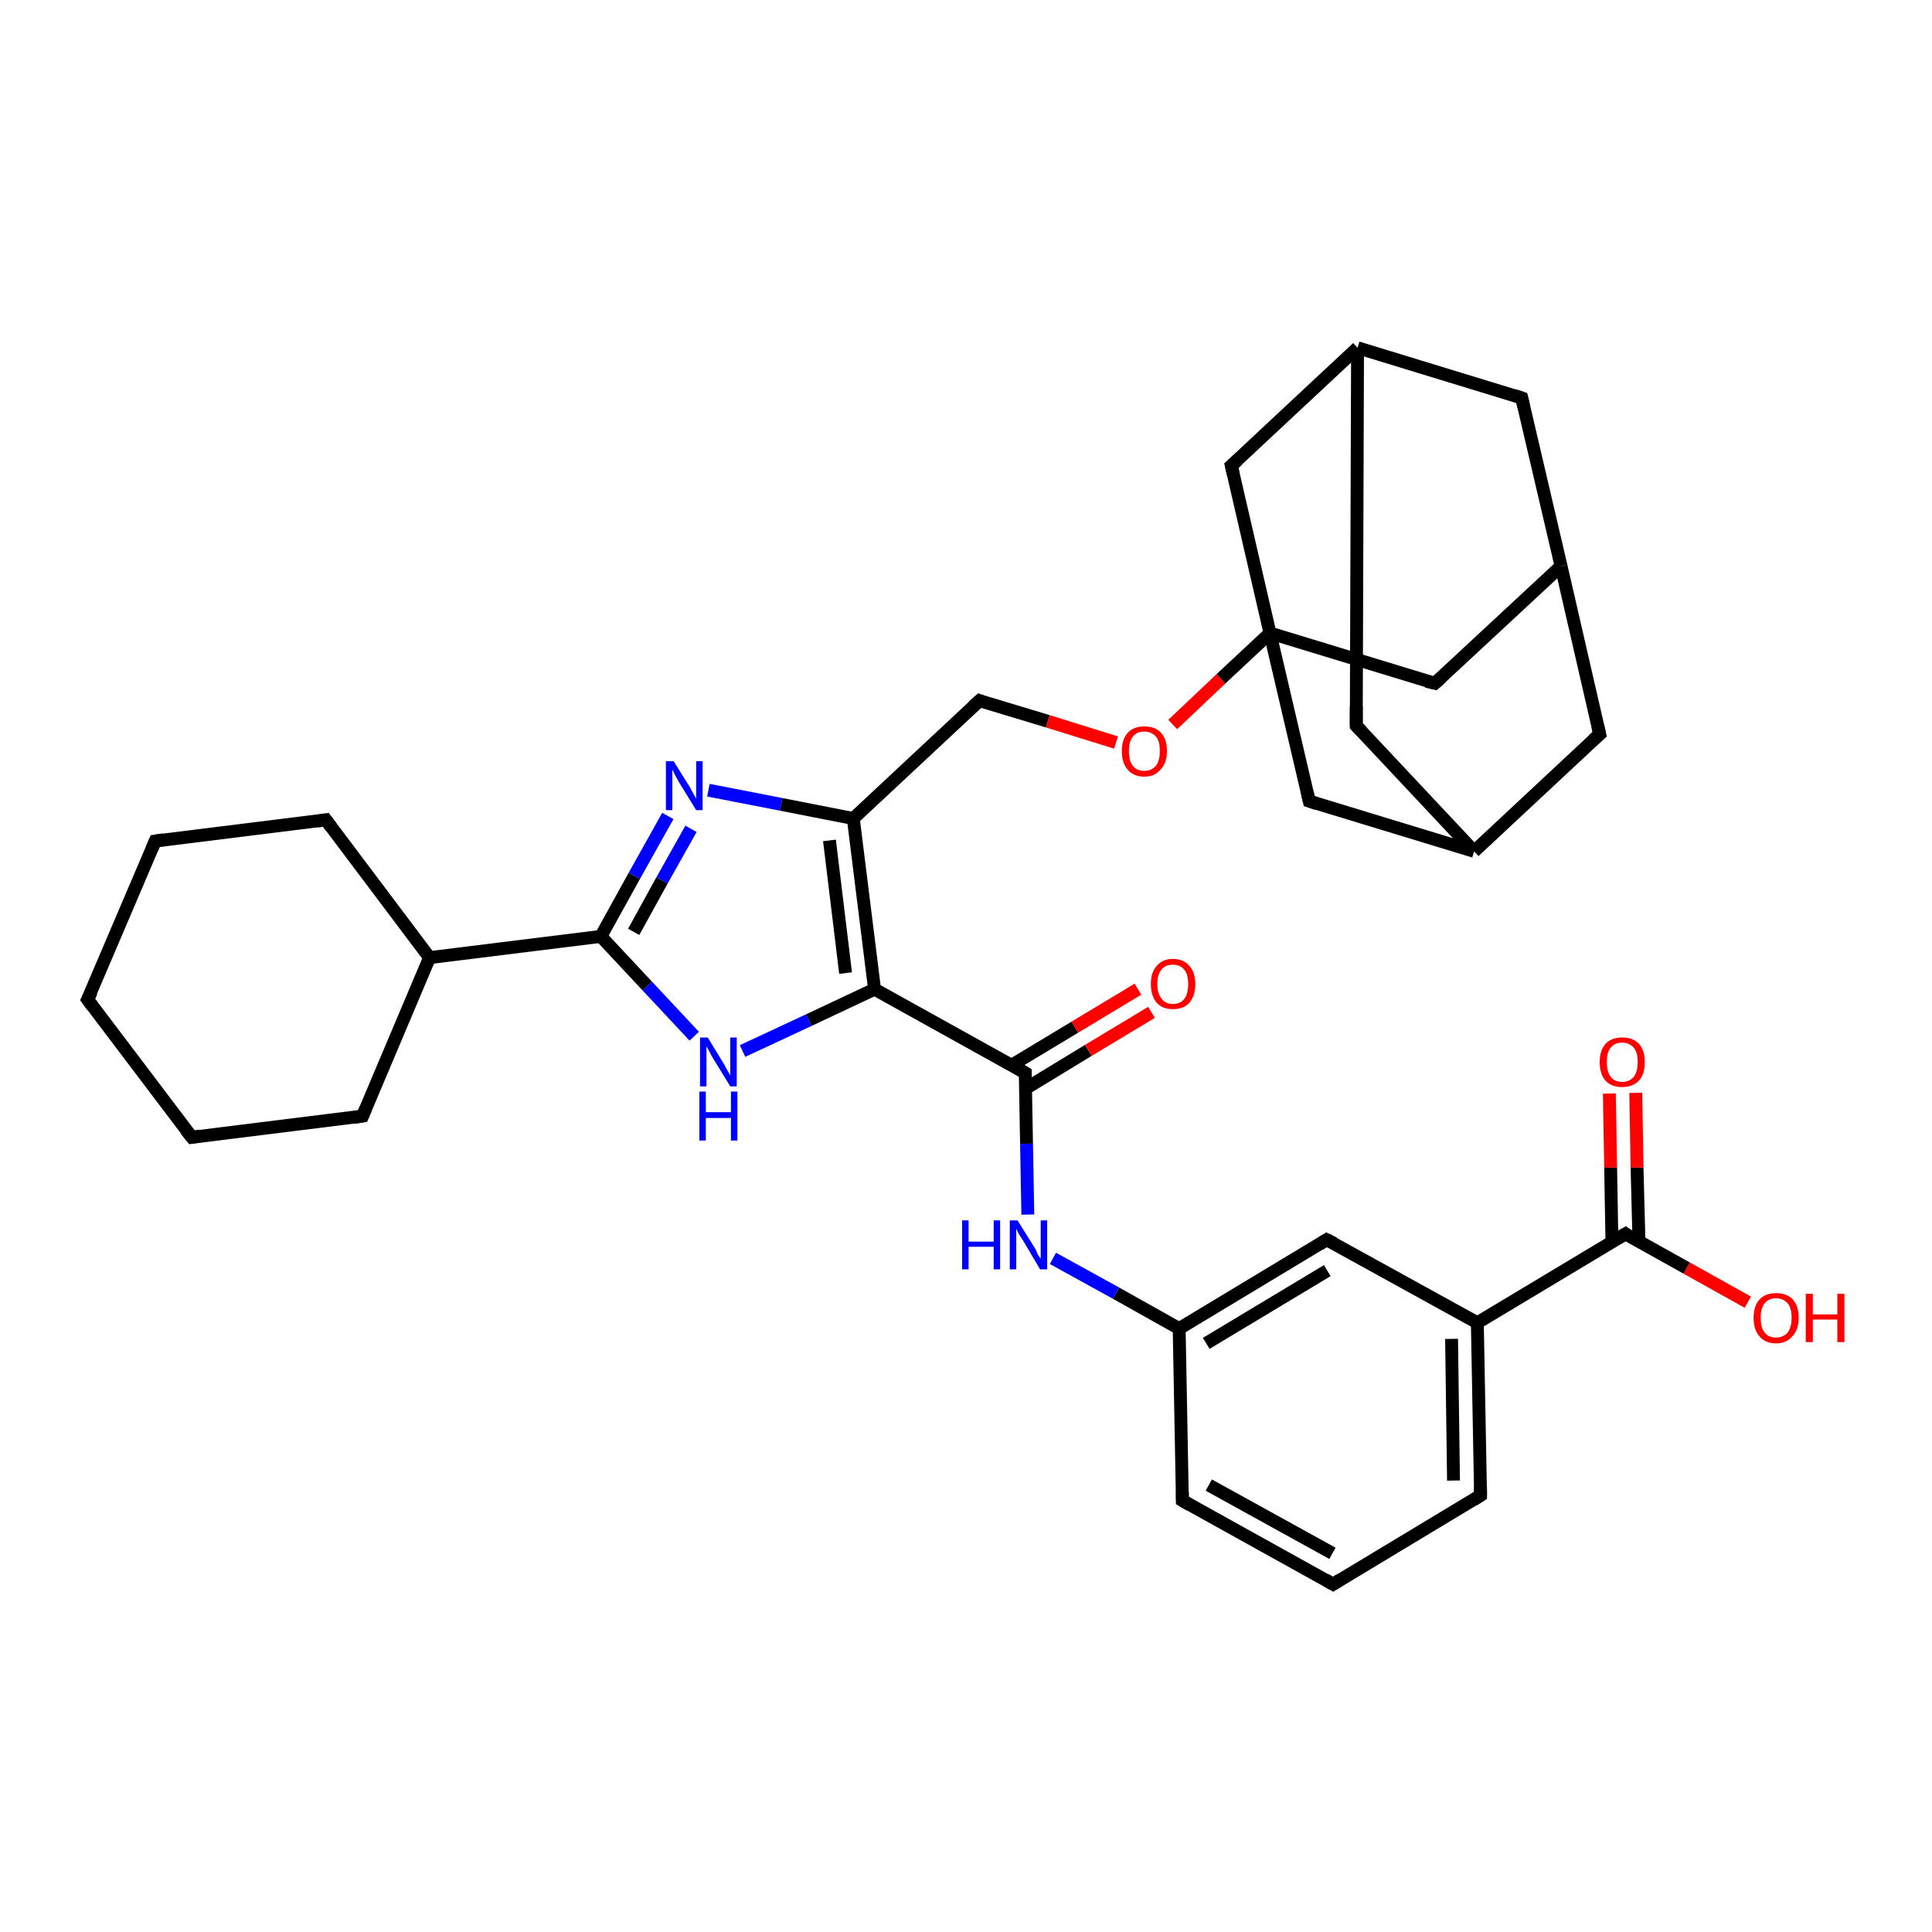 <?xml version='1.0' encoding='iso-8859-1'?>
<svg version='1.1' baseProfile='full'
              xmlns='http://www.w3.org/2000/svg'
                      xmlns:rdkit='http://www.rdkit.org/xml'
                      xmlns:xlink='http://www.w3.org/1999/xlink'
                  xml:space='preserve'
width='300px' height='300px' viewBox='0 0 300 300'>
<!-- END OF HEADER -->
<rect style='opacity:1.0;fill:#FFFFFF;stroke:none' width='300.0' height='300.0' x='0.0' y='0.0'> </rect>
<path class='bond-0 atom-0 atom-1' d='M 271.4,202.2 L 261.9,196.9' style='fill:none;fill-rule:evenodd;stroke:#FF0000;stroke-width:2.0px;stroke-linecap:butt;stroke-linejoin:miter;stroke-opacity:1' />
<path class='bond-0 atom-0 atom-1' d='M 261.9,196.9 L 252.4,191.6' style='fill:none;fill-rule:evenodd;stroke:#000000;stroke-width:2.0px;stroke-linecap:butt;stroke-linejoin:miter;stroke-opacity:1' />
<path class='bond-1 atom-1 atom-2' d='M 254.5,192.8 L 254.2,181.3' style='fill:none;fill-rule:evenodd;stroke:#000000;stroke-width:2.0px;stroke-linecap:butt;stroke-linejoin:miter;stroke-opacity:1' />
<path class='bond-1 atom-1 atom-2' d='M 254.2,181.3 L 254.0,169.7' style='fill:none;fill-rule:evenodd;stroke:#FF0000;stroke-width:2.0px;stroke-linecap:butt;stroke-linejoin:miter;stroke-opacity:1' />
<path class='bond-1 atom-1 atom-2' d='M 250.3,192.9 L 250.1,181.3' style='fill:none;fill-rule:evenodd;stroke:#000000;stroke-width:2.0px;stroke-linecap:butt;stroke-linejoin:miter;stroke-opacity:1' />
<path class='bond-1 atom-1 atom-2' d='M 250.1,181.3 L 249.9,169.8' style='fill:none;fill-rule:evenodd;stroke:#FF0000;stroke-width:2.0px;stroke-linecap:butt;stroke-linejoin:miter;stroke-opacity:1' />
<path class='bond-2 atom-1 atom-3' d='M 252.4,191.6 L 229.4,205.4' style='fill:none;fill-rule:evenodd;stroke:#000000;stroke-width:2.0px;stroke-linecap:butt;stroke-linejoin:miter;stroke-opacity:1' />
<path class='bond-3 atom-3 atom-4' d='M 229.4,205.4 L 229.9,232.2' style='fill:none;fill-rule:evenodd;stroke:#000000;stroke-width:2.0px;stroke-linecap:butt;stroke-linejoin:miter;stroke-opacity:1' />
<path class='bond-3 atom-3 atom-4' d='M 225.4,207.9 L 225.7,229.9' style='fill:none;fill-rule:evenodd;stroke:#000000;stroke-width:2.0px;stroke-linecap:butt;stroke-linejoin:miter;stroke-opacity:1' />
<path class='bond-4 atom-4 atom-5' d='M 229.9,232.2 L 207.0,246.0' style='fill:none;fill-rule:evenodd;stroke:#000000;stroke-width:2.0px;stroke-linecap:butt;stroke-linejoin:miter;stroke-opacity:1' />
<path class='bond-5 atom-5 atom-6' d='M 207.0,246.0 L 183.6,233.0' style='fill:none;fill-rule:evenodd;stroke:#000000;stroke-width:2.0px;stroke-linecap:butt;stroke-linejoin:miter;stroke-opacity:1' />
<path class='bond-5 atom-5 atom-6' d='M 206.9,241.2 L 187.7,230.6' style='fill:none;fill-rule:evenodd;stroke:#000000;stroke-width:2.0px;stroke-linecap:butt;stroke-linejoin:miter;stroke-opacity:1' />
<path class='bond-6 atom-6 atom-7' d='M 183.6,233.0 L 183.1,206.3' style='fill:none;fill-rule:evenodd;stroke:#000000;stroke-width:2.0px;stroke-linecap:butt;stroke-linejoin:miter;stroke-opacity:1' />
<path class='bond-7 atom-7 atom-8' d='M 183.1,206.3 L 173.3,200.8' style='fill:none;fill-rule:evenodd;stroke:#000000;stroke-width:2.0px;stroke-linecap:butt;stroke-linejoin:miter;stroke-opacity:1' />
<path class='bond-7 atom-7 atom-8' d='M 173.3,200.8 L 163.5,195.4' style='fill:none;fill-rule:evenodd;stroke:#0000FF;stroke-width:2.0px;stroke-linecap:butt;stroke-linejoin:miter;stroke-opacity:1' />
<path class='bond-8 atom-8 atom-9' d='M 159.6,188.6 L 159.4,177.6' style='fill:none;fill-rule:evenodd;stroke:#0000FF;stroke-width:2.0px;stroke-linecap:butt;stroke-linejoin:miter;stroke-opacity:1' />
<path class='bond-8 atom-8 atom-9' d='M 159.4,177.6 L 159.2,166.6' style='fill:none;fill-rule:evenodd;stroke:#000000;stroke-width:2.0px;stroke-linecap:butt;stroke-linejoin:miter;stroke-opacity:1' />
<path class='bond-9 atom-9 atom-10' d='M 159.3,169.0 L 169.0,163.1' style='fill:none;fill-rule:evenodd;stroke:#000000;stroke-width:2.0px;stroke-linecap:butt;stroke-linejoin:miter;stroke-opacity:1' />
<path class='bond-9 atom-9 atom-10' d='M 169.0,163.1 L 178.8,157.2' style='fill:none;fill-rule:evenodd;stroke:#FF0000;stroke-width:2.0px;stroke-linecap:butt;stroke-linejoin:miter;stroke-opacity:1' />
<path class='bond-9 atom-9 atom-10' d='M 157.1,165.4 L 166.9,159.5' style='fill:none;fill-rule:evenodd;stroke:#000000;stroke-width:2.0px;stroke-linecap:butt;stroke-linejoin:miter;stroke-opacity:1' />
<path class='bond-9 atom-9 atom-10' d='M 166.9,159.5 L 176.7,153.6' style='fill:none;fill-rule:evenodd;stroke:#FF0000;stroke-width:2.0px;stroke-linecap:butt;stroke-linejoin:miter;stroke-opacity:1' />
<path class='bond-10 atom-9 atom-11' d='M 159.2,166.6 L 135.8,153.6' style='fill:none;fill-rule:evenodd;stroke:#000000;stroke-width:2.0px;stroke-linecap:butt;stroke-linejoin:miter;stroke-opacity:1' />
<path class='bond-11 atom-11 atom-12' d='M 135.8,153.6 L 125.6,158.4' style='fill:none;fill-rule:evenodd;stroke:#000000;stroke-width:2.0px;stroke-linecap:butt;stroke-linejoin:miter;stroke-opacity:1' />
<path class='bond-11 atom-11 atom-12' d='M 125.6,158.4 L 115.3,163.2' style='fill:none;fill-rule:evenodd;stroke:#0000FF;stroke-width:2.0px;stroke-linecap:butt;stroke-linejoin:miter;stroke-opacity:1' />
<path class='bond-12 atom-12 atom-13' d='M 107.8,160.9 L 100.5,153.1' style='fill:none;fill-rule:evenodd;stroke:#0000FF;stroke-width:2.0px;stroke-linecap:butt;stroke-linejoin:miter;stroke-opacity:1' />
<path class='bond-12 atom-12 atom-13' d='M 100.5,153.1 L 93.3,145.4' style='fill:none;fill-rule:evenodd;stroke:#000000;stroke-width:2.0px;stroke-linecap:butt;stroke-linejoin:miter;stroke-opacity:1' />
<path class='bond-13 atom-13 atom-14' d='M 93.3,145.4 L 98.5,136.0' style='fill:none;fill-rule:evenodd;stroke:#000000;stroke-width:2.0px;stroke-linecap:butt;stroke-linejoin:miter;stroke-opacity:1' />
<path class='bond-13 atom-13 atom-14' d='M 98.5,136.0 L 103.7,126.7' style='fill:none;fill-rule:evenodd;stroke:#0000FF;stroke-width:2.0px;stroke-linecap:butt;stroke-linejoin:miter;stroke-opacity:1' />
<path class='bond-13 atom-13 atom-14' d='M 98.4,144.7 L 102.8,136.7' style='fill:none;fill-rule:evenodd;stroke:#000000;stroke-width:2.0px;stroke-linecap:butt;stroke-linejoin:miter;stroke-opacity:1' />
<path class='bond-13 atom-13 atom-14' d='M 102.8,136.7 L 107.3,128.7' style='fill:none;fill-rule:evenodd;stroke:#0000FF;stroke-width:2.0px;stroke-linecap:butt;stroke-linejoin:miter;stroke-opacity:1' />
<path class='bond-14 atom-14 atom-15' d='M 110.0,122.7 L 121.3,124.9' style='fill:none;fill-rule:evenodd;stroke:#0000FF;stroke-width:2.0px;stroke-linecap:butt;stroke-linejoin:miter;stroke-opacity:1' />
<path class='bond-14 atom-14 atom-15' d='M 121.3,124.9 L 132.5,127.1' style='fill:none;fill-rule:evenodd;stroke:#000000;stroke-width:2.0px;stroke-linecap:butt;stroke-linejoin:miter;stroke-opacity:1' />
<path class='bond-15 atom-15 atom-16' d='M 132.5,127.1 L 152.1,108.8' style='fill:none;fill-rule:evenodd;stroke:#000000;stroke-width:2.0px;stroke-linecap:butt;stroke-linejoin:miter;stroke-opacity:1' />
<path class='bond-16 atom-16 atom-17' d='M 152.1,108.8 L 162.7,112.0' style='fill:none;fill-rule:evenodd;stroke:#000000;stroke-width:2.0px;stroke-linecap:butt;stroke-linejoin:miter;stroke-opacity:1' />
<path class='bond-16 atom-16 atom-17' d='M 162.7,112.0 L 173.3,115.3' style='fill:none;fill-rule:evenodd;stroke:#FF0000;stroke-width:2.0px;stroke-linecap:butt;stroke-linejoin:miter;stroke-opacity:1' />
<path class='bond-17 atom-17 atom-18' d='M 182.1,112.5 L 189.6,105.4' style='fill:none;fill-rule:evenodd;stroke:#FF0000;stroke-width:2.0px;stroke-linecap:butt;stroke-linejoin:miter;stroke-opacity:1' />
<path class='bond-17 atom-17 atom-18' d='M 189.6,105.4 L 197.2,98.3' style='fill:none;fill-rule:evenodd;stroke:#000000;stroke-width:2.0px;stroke-linecap:butt;stroke-linejoin:miter;stroke-opacity:1' />
<path class='bond-18 atom-18 atom-19' d='M 197.2,98.3 L 222.8,106.1' style='fill:none;fill-rule:evenodd;stroke:#000000;stroke-width:2.0px;stroke-linecap:butt;stroke-linejoin:miter;stroke-opacity:1' />
<path class='bond-19 atom-19 atom-20' d='M 222.8,106.1 L 242.4,87.9' style='fill:none;fill-rule:evenodd;stroke:#000000;stroke-width:2.0px;stroke-linecap:butt;stroke-linejoin:miter;stroke-opacity:1' />
<path class='bond-20 atom-20 atom-21' d='M 242.4,87.9 L 236.3,61.8' style='fill:none;fill-rule:evenodd;stroke:#000000;stroke-width:2.0px;stroke-linecap:butt;stroke-linejoin:miter;stroke-opacity:1' />
<path class='bond-21 atom-21 atom-22' d='M 236.3,61.8 L 210.8,54.0' style='fill:none;fill-rule:evenodd;stroke:#000000;stroke-width:2.0px;stroke-linecap:butt;stroke-linejoin:miter;stroke-opacity:1' />
<path class='bond-22 atom-22 atom-23' d='M 210.8,54.0 L 210.6,112.7' style='fill:none;fill-rule:evenodd;stroke:#000000;stroke-width:2.0px;stroke-linecap:butt;stroke-linejoin:miter;stroke-opacity:1' />
<path class='bond-23 atom-23 atom-24' d='M 210.6,112.7 L 228.9,132.2' style='fill:none;fill-rule:evenodd;stroke:#000000;stroke-width:2.0px;stroke-linecap:butt;stroke-linejoin:miter;stroke-opacity:1' />
<path class='bond-24 atom-24 atom-25' d='M 228.9,132.2 L 248.4,114.0' style='fill:none;fill-rule:evenodd;stroke:#000000;stroke-width:2.0px;stroke-linecap:butt;stroke-linejoin:miter;stroke-opacity:1' />
<path class='bond-25 atom-24 atom-26' d='M 228.9,132.2 L 203.3,124.4' style='fill:none;fill-rule:evenodd;stroke:#000000;stroke-width:2.0px;stroke-linecap:butt;stroke-linejoin:miter;stroke-opacity:1' />
<path class='bond-26 atom-22 atom-27' d='M 210.8,54.0 L 191.2,72.3' style='fill:none;fill-rule:evenodd;stroke:#000000;stroke-width:2.0px;stroke-linecap:butt;stroke-linejoin:miter;stroke-opacity:1' />
<path class='bond-27 atom-13 atom-28' d='M 93.3,145.4 L 66.7,148.7' style='fill:none;fill-rule:evenodd;stroke:#000000;stroke-width:2.0px;stroke-linecap:butt;stroke-linejoin:miter;stroke-opacity:1' />
<path class='bond-28 atom-28 atom-29' d='M 66.7,148.7 L 50.6,127.3' style='fill:none;fill-rule:evenodd;stroke:#000000;stroke-width:2.0px;stroke-linecap:butt;stroke-linejoin:miter;stroke-opacity:1' />
<path class='bond-29 atom-29 atom-30' d='M 50.6,127.3 L 24.1,130.6' style='fill:none;fill-rule:evenodd;stroke:#000000;stroke-width:2.0px;stroke-linecap:butt;stroke-linejoin:miter;stroke-opacity:1' />
<path class='bond-30 atom-30 atom-31' d='M 24.1,130.6 L 13.6,155.2' style='fill:none;fill-rule:evenodd;stroke:#000000;stroke-width:2.0px;stroke-linecap:butt;stroke-linejoin:miter;stroke-opacity:1' />
<path class='bond-31 atom-31 atom-32' d='M 13.6,155.2 L 29.8,176.6' style='fill:none;fill-rule:evenodd;stroke:#000000;stroke-width:2.0px;stroke-linecap:butt;stroke-linejoin:miter;stroke-opacity:1' />
<path class='bond-32 atom-32 atom-33' d='M 29.8,176.6 L 56.3,173.3' style='fill:none;fill-rule:evenodd;stroke:#000000;stroke-width:2.0px;stroke-linecap:butt;stroke-linejoin:miter;stroke-opacity:1' />
<path class='bond-33 atom-7 atom-34' d='M 183.1,206.3 L 206.0,192.5' style='fill:none;fill-rule:evenodd;stroke:#000000;stroke-width:2.0px;stroke-linecap:butt;stroke-linejoin:miter;stroke-opacity:1' />
<path class='bond-33 atom-7 atom-34' d='M 187.3,208.6 L 206.1,197.3' style='fill:none;fill-rule:evenodd;stroke:#000000;stroke-width:2.0px;stroke-linecap:butt;stroke-linejoin:miter;stroke-opacity:1' />
<path class='bond-34 atom-34 atom-3' d='M 206.0,192.5 L 229.4,205.4' style='fill:none;fill-rule:evenodd;stroke:#000000;stroke-width:2.0px;stroke-linecap:butt;stroke-linejoin:miter;stroke-opacity:1' />
<path class='bond-35 atom-15 atom-11' d='M 132.5,127.1 L 135.8,153.6' style='fill:none;fill-rule:evenodd;stroke:#000000;stroke-width:2.0px;stroke-linecap:butt;stroke-linejoin:miter;stroke-opacity:1' />
<path class='bond-35 atom-15 atom-11' d='M 128.8,130.5 L 131.3,151.1' style='fill:none;fill-rule:evenodd;stroke:#000000;stroke-width:2.0px;stroke-linecap:butt;stroke-linejoin:miter;stroke-opacity:1' />
<path class='bond-36 atom-26 atom-18' d='M 203.3,124.4 L 197.2,98.3' style='fill:none;fill-rule:evenodd;stroke:#000000;stroke-width:2.0px;stroke-linecap:butt;stroke-linejoin:miter;stroke-opacity:1' />
<path class='bond-37 atom-33 atom-28' d='M 56.3,173.3 L 66.7,148.7' style='fill:none;fill-rule:evenodd;stroke:#000000;stroke-width:2.0px;stroke-linecap:butt;stroke-linejoin:miter;stroke-opacity:1' />
<path class='bond-38 atom-27 atom-18' d='M 191.2,72.3 L 197.2,98.3' style='fill:none;fill-rule:evenodd;stroke:#000000;stroke-width:2.0px;stroke-linecap:butt;stroke-linejoin:miter;stroke-opacity:1' />
<path class='bond-39 atom-25 atom-20' d='M 248.4,114.0 L 242.4,87.9' style='fill:none;fill-rule:evenodd;stroke:#000000;stroke-width:2.0px;stroke-linecap:butt;stroke-linejoin:miter;stroke-opacity:1' />
<path d='M 252.8,191.9 L 252.4,191.6 L 251.2,192.3' style='fill:none;stroke:#000000;stroke-width:2.0px;stroke-linecap:butt;stroke-linejoin:miter;stroke-opacity:1;' />
<path d='M 229.9,230.9 L 229.9,232.2 L 228.8,232.9' style='fill:none;stroke:#000000;stroke-width:2.0px;stroke-linecap:butt;stroke-linejoin:miter;stroke-opacity:1;' />
<path d='M 208.1,245.3 L 207.0,246.0 L 205.8,245.3' style='fill:none;stroke:#000000;stroke-width:2.0px;stroke-linecap:butt;stroke-linejoin:miter;stroke-opacity:1;' />
<path d='M 184.8,233.7 L 183.6,233.0 L 183.6,231.7' style='fill:none;stroke:#000000;stroke-width:2.0px;stroke-linecap:butt;stroke-linejoin:miter;stroke-opacity:1;' />
<path d='M 159.2,167.1 L 159.2,166.6 L 158.0,165.9' style='fill:none;stroke:#000000;stroke-width:2.0px;stroke-linecap:butt;stroke-linejoin:miter;stroke-opacity:1;' />
<path d='M 151.1,109.7 L 152.1,108.8 L 152.6,109.0' style='fill:none;stroke:#000000;stroke-width:2.0px;stroke-linecap:butt;stroke-linejoin:miter;stroke-opacity:1;' />
<path d='M 221.5,105.8 L 222.8,106.1 L 223.8,105.2' style='fill:none;stroke:#000000;stroke-width:2.0px;stroke-linecap:butt;stroke-linejoin:miter;stroke-opacity:1;' />
<path d='M 236.6,63.1 L 236.3,61.8 L 235.1,61.4' style='fill:none;stroke:#000000;stroke-width:2.0px;stroke-linecap:butt;stroke-linejoin:miter;stroke-opacity:1;' />
<path d='M 210.6,109.7 L 210.6,112.7 L 211.5,113.6' style='fill:none;stroke:#000000;stroke-width:2.0px;stroke-linecap:butt;stroke-linejoin:miter;stroke-opacity:1;' />
<path d='M 247.4,114.9 L 248.4,114.0 L 248.1,112.7' style='fill:none;stroke:#000000;stroke-width:2.0px;stroke-linecap:butt;stroke-linejoin:miter;stroke-opacity:1;' />
<path d='M 204.5,124.8 L 203.3,124.4 L 203.0,123.1' style='fill:none;stroke:#000000;stroke-width:2.0px;stroke-linecap:butt;stroke-linejoin:miter;stroke-opacity:1;' />
<path d='M 192.2,71.4 L 191.2,72.3 L 191.5,73.6' style='fill:none;stroke:#000000;stroke-width:2.0px;stroke-linecap:butt;stroke-linejoin:miter;stroke-opacity:1;' />
<path d='M 51.4,128.4 L 50.6,127.3 L 49.3,127.5' style='fill:none;stroke:#000000;stroke-width:2.0px;stroke-linecap:butt;stroke-linejoin:miter;stroke-opacity:1;' />
<path d='M 25.4,130.4 L 24.1,130.6 L 23.6,131.8' style='fill:none;stroke:#000000;stroke-width:2.0px;stroke-linecap:butt;stroke-linejoin:miter;stroke-opacity:1;' />
<path d='M 14.2,154.0 L 13.6,155.2 L 14.4,156.3' style='fill:none;stroke:#000000;stroke-width:2.0px;stroke-linecap:butt;stroke-linejoin:miter;stroke-opacity:1;' />
<path d='M 28.9,175.5 L 29.8,176.6 L 31.1,176.4' style='fill:none;stroke:#000000;stroke-width:2.0px;stroke-linecap:butt;stroke-linejoin:miter;stroke-opacity:1;' />
<path d='M 55.0,173.5 L 56.3,173.3 L 56.8,172.1' style='fill:none;stroke:#000000;stroke-width:2.0px;stroke-linecap:butt;stroke-linejoin:miter;stroke-opacity:1;' />
<path d='M 204.9,193.2 L 206.0,192.5 L 207.2,193.1' style='fill:none;stroke:#000000;stroke-width:2.0px;stroke-linecap:butt;stroke-linejoin:miter;stroke-opacity:1;' />
<path class='atom-0' d='M 272.3 204.6
Q 272.3 202.8, 273.2 201.8
Q 274.1 200.8, 275.8 200.8
Q 277.5 200.8, 278.4 201.8
Q 279.3 202.8, 279.3 204.6
Q 279.3 206.5, 278.3 207.5
Q 277.4 208.6, 275.8 208.6
Q 274.1 208.6, 273.2 207.5
Q 272.3 206.5, 272.3 204.6
M 275.8 207.7
Q 276.9 207.7, 277.6 206.9
Q 278.2 206.1, 278.2 204.6
Q 278.2 203.1, 277.6 202.4
Q 276.9 201.6, 275.8 201.6
Q 274.6 201.6, 274.0 202.4
Q 273.4 203.1, 273.4 204.6
Q 273.4 206.2, 274.0 206.9
Q 274.6 207.7, 275.8 207.7
' fill='#FF0000'/>
<path class='atom-0' d='M 280.4 200.9
L 281.5 200.9
L 281.5 204.1
L 285.3 204.1
L 285.3 200.9
L 286.4 200.9
L 286.4 208.4
L 285.3 208.4
L 285.3 204.9
L 281.5 204.9
L 281.5 208.4
L 280.4 208.4
L 280.4 200.9
' fill='#FF0000'/>
<path class='atom-2' d='M 248.4 164.9
Q 248.4 163.1, 249.3 162.1
Q 250.2 161.1, 251.9 161.1
Q 253.6 161.1, 254.5 162.1
Q 255.4 163.1, 255.4 164.9
Q 255.4 166.8, 254.5 167.8
Q 253.5 168.8, 251.9 168.8
Q 250.2 168.8, 249.3 167.8
Q 248.4 166.8, 248.4 164.9
M 251.9 168.0
Q 253.0 168.0, 253.7 167.2
Q 254.3 166.4, 254.3 164.9
Q 254.3 163.4, 253.7 162.7
Q 253.0 161.9, 251.9 161.9
Q 250.7 161.9, 250.1 162.7
Q 249.5 163.4, 249.5 164.9
Q 249.5 166.4, 250.1 167.2
Q 250.7 168.0, 251.9 168.0
' fill='#FF0000'/>
<path class='atom-8' d='M 149.4 189.5
L 150.4 189.5
L 150.4 192.8
L 154.3 192.8
L 154.3 189.5
L 155.3 189.5
L 155.3 197.1
L 154.3 197.1
L 154.3 193.6
L 150.4 193.6
L 150.4 197.1
L 149.4 197.1
L 149.4 189.5
' fill='#0000FF'/>
<path class='atom-8' d='M 158.0 189.5
L 160.5 193.5
Q 160.8 193.9, 161.1 194.7
Q 161.5 195.4, 161.6 195.4
L 161.6 189.5
L 162.6 189.5
L 162.6 197.1
L 161.5 197.1
L 158.9 192.7
Q 158.6 192.2, 158.2 191.6
Q 157.9 191.0, 157.8 190.8
L 157.8 197.1
L 156.8 197.1
L 156.8 189.5
L 158.0 189.5
' fill='#0000FF'/>
<path class='atom-10' d='M 178.7 152.8
Q 178.7 151.0, 179.6 150.0
Q 180.5 148.9, 182.1 148.9
Q 183.8 148.9, 184.7 150.0
Q 185.6 151.0, 185.6 152.8
Q 185.6 154.6, 184.7 155.7
Q 183.8 156.7, 182.1 156.7
Q 180.5 156.7, 179.6 155.7
Q 178.7 154.6, 178.7 152.8
M 182.1 155.9
Q 183.3 155.9, 183.9 155.1
Q 184.5 154.3, 184.5 152.8
Q 184.5 151.3, 183.9 150.6
Q 183.3 149.8, 182.1 149.8
Q 181.0 149.8, 180.4 150.5
Q 179.7 151.3, 179.7 152.8
Q 179.7 154.3, 180.4 155.1
Q 181.0 155.9, 182.1 155.9
' fill='#FF0000'/>
<path class='atom-12' d='M 109.9 161.1
L 112.4 165.2
Q 112.6 165.6, 113.0 166.3
Q 113.4 167.0, 113.4 167.0
L 113.4 161.1
L 114.4 161.1
L 114.4 168.7
L 113.4 168.7
L 110.7 164.3
Q 110.4 163.8, 110.1 163.2
Q 109.8 162.6, 109.7 162.5
L 109.7 168.7
L 108.7 168.7
L 108.7 161.1
L 109.9 161.1
' fill='#0000FF'/>
<path class='atom-12' d='M 108.6 169.5
L 109.6 169.5
L 109.6 172.7
L 113.5 172.7
L 113.5 169.5
L 114.5 169.5
L 114.5 177.1
L 113.5 177.1
L 113.5 173.6
L 109.6 173.6
L 109.6 177.1
L 108.6 177.1
L 108.6 169.5
' fill='#0000FF'/>
<path class='atom-14' d='M 104.6 118.2
L 107.1 122.2
Q 107.3 122.6, 107.7 123.3
Q 108.1 124.0, 108.1 124.1
L 108.1 118.2
L 109.1 118.2
L 109.1 125.8
L 108.1 125.8
L 105.4 121.4
Q 105.1 120.9, 104.8 120.3
Q 104.5 119.7, 104.4 119.5
L 104.4 125.8
L 103.4 125.8
L 103.4 118.2
L 104.6 118.2
' fill='#0000FF'/>
<path class='atom-17' d='M 174.2 116.6
Q 174.2 114.8, 175.1 113.8
Q 176.0 112.8, 177.7 112.8
Q 179.4 112.8, 180.3 113.8
Q 181.2 114.8, 181.2 116.6
Q 181.2 118.5, 180.2 119.5
Q 179.3 120.6, 177.7 120.6
Q 176.0 120.6, 175.1 119.5
Q 174.2 118.5, 174.2 116.6
M 177.7 119.7
Q 178.8 119.7, 179.5 118.9
Q 180.1 118.1, 180.1 116.6
Q 180.1 115.1, 179.5 114.4
Q 178.8 113.6, 177.7 113.6
Q 176.5 113.6, 175.9 114.4
Q 175.3 115.1, 175.3 116.6
Q 175.3 118.2, 175.9 118.9
Q 176.5 119.7, 177.7 119.7
' fill='#FF0000'/>
</svg>
